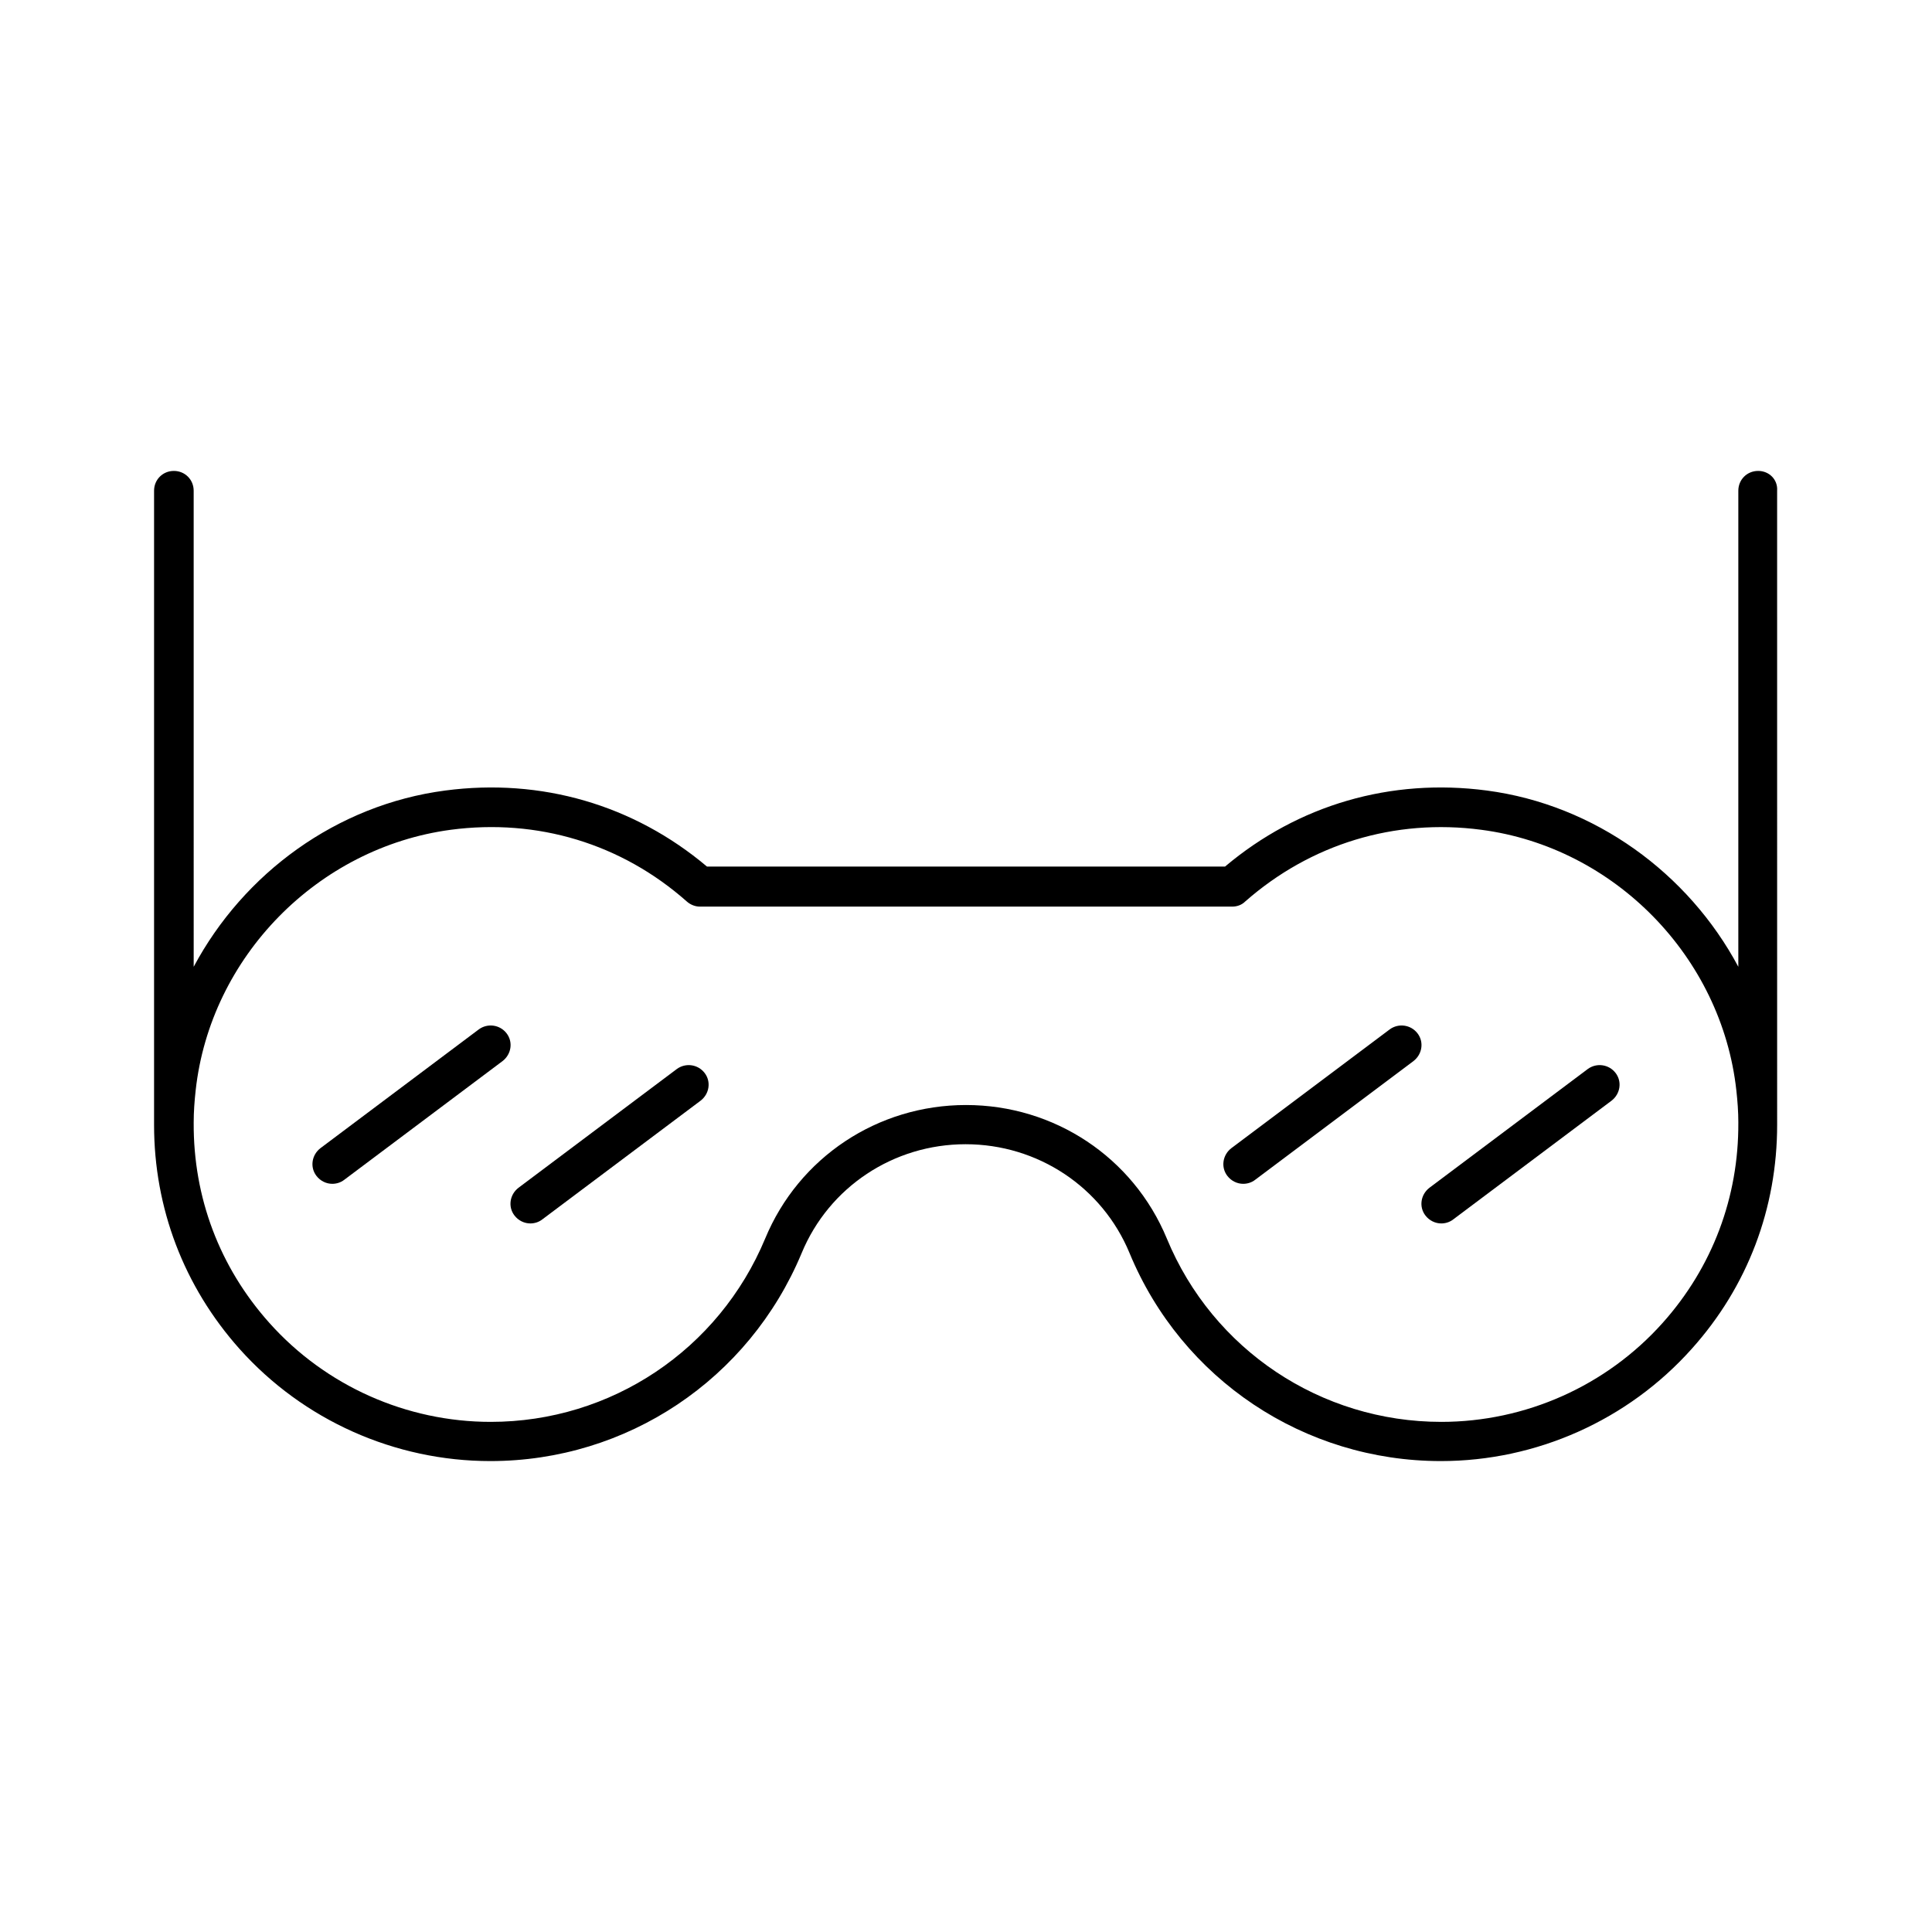 <?xml version="1.0" encoding="UTF-8"?>
<!-- Uploaded to: ICON Repo, www.svgrepo.com, Generator: ICON Repo Mixer Tools -->
<svg fill="#000000" width="800px" height="800px" version="1.1" viewBox="144 144 512 512" xmlns="http://www.w3.org/2000/svg">
 <g>
  <path d="m609.92 268.8c-2.938 0-5.246 2.309-5.246 5.246v126.16c-13.227-24.77-37.996-42.93-66.648-46.707-25.402-3.359-49.961 3.777-69.379 20.152h-137.29c-19.418-16.375-43.977-23.512-69.379-20.152-28.758 3.777-53.426 21.938-66.648 46.707l-0.004-126.16c0-2.938-2.309-5.246-5.246-5.246-2.938-0.004-5.25 2.305-5.25 5.246v167.31 0.211 0.418 0.105c0 22.043 7.871 42.824 22.672 59.406 16.898 18.895 41.145 29.703 66.441 29.703 36.211 0 68.539-21.621 82.5-55.105 7.242-17.527 24.352-28.863 43.453-28.863 19.102 0 36.211 11.336 43.453 28.863 13.855 33.48 46.289 55.105 82.5 55.105 25.297 0 49.543-10.812 66.441-29.703 14.906-16.582 22.672-37.367 22.672-59.406v-0.105-0.418-0.211l-0.004-167.31c0.211-2.941-2.098-5.25-5.039-5.25zm-5.246 172.77c0.105 19.629-6.824 38.207-20.047 53.004-14.906 16.688-36.316 26.238-58.672 26.238-31.906 0-60.562-19.102-72.738-48.598-8.922-21.516-29.809-35.371-53.215-35.371s-44.293 13.855-53.215 35.371c-12.281 29.492-40.828 48.598-72.738 48.598-22.355 0-43.77-9.551-58.672-26.238-13.227-14.801-20.152-33.273-20.047-53.004v-0.105c0-2.832 0.211-5.668 0.523-8.5 3.883-35.371 32.328-64.34 67.594-69.062 22.984-3.043 45.238 3.672 62.555 18.996 0.945 0.84 2.203 1.363 3.465 1.363h141.07c1.258 0 2.519-0.418 3.465-1.363 17.32-15.219 39.57-22.043 62.555-18.996 35.266 4.617 63.711 33.691 67.594 69.062 0.316 2.832 0.527 5.668 0.527 8.605z"/>
  <path d="m270.9 416.79-41.984 31.488c-2.309 1.785-2.832 5.039-1.051 7.348 1.051 1.363 2.625 2.098 4.199 2.098 1.051 0 2.203-0.316 3.148-1.051l41.984-31.488c2.309-1.785 2.832-5.039 1.051-7.348-1.785-2.309-5.039-2.727-7.348-1.047z"/>
  <path d="m323.38 427.29-41.984 31.488c-2.309 1.785-2.832 5.039-1.051 7.348 1.051 1.363 2.625 2.098 4.199 2.098 1.051 0 2.203-0.316 3.148-1.051l41.984-31.488c2.309-1.785 2.832-5.039 1.051-7.348-1.785-2.309-5.039-2.727-7.348-1.047z"/>
  <path d="m512.3 416.79-41.984 31.488c-2.309 1.785-2.832 5.039-1.051 7.348 1.051 1.363 2.625 2.098 4.199 2.098 1.051 0 2.203-0.316 3.148-1.051l41.984-31.488c2.309-1.785 2.832-5.039 1.051-7.348-1.785-2.309-5.039-2.727-7.348-1.047z"/>
  <path d="m564.79 427.29-41.984 31.488c-2.309 1.785-2.832 5.039-1.051 7.348 1.051 1.363 2.625 2.098 4.199 2.098 1.051 0 2.203-0.316 3.148-1.051l41.984-31.488c2.309-1.785 2.832-5.039 1.051-7.348-1.785-2.309-5.039-2.727-7.348-1.047z"/>
 </g>
</svg>